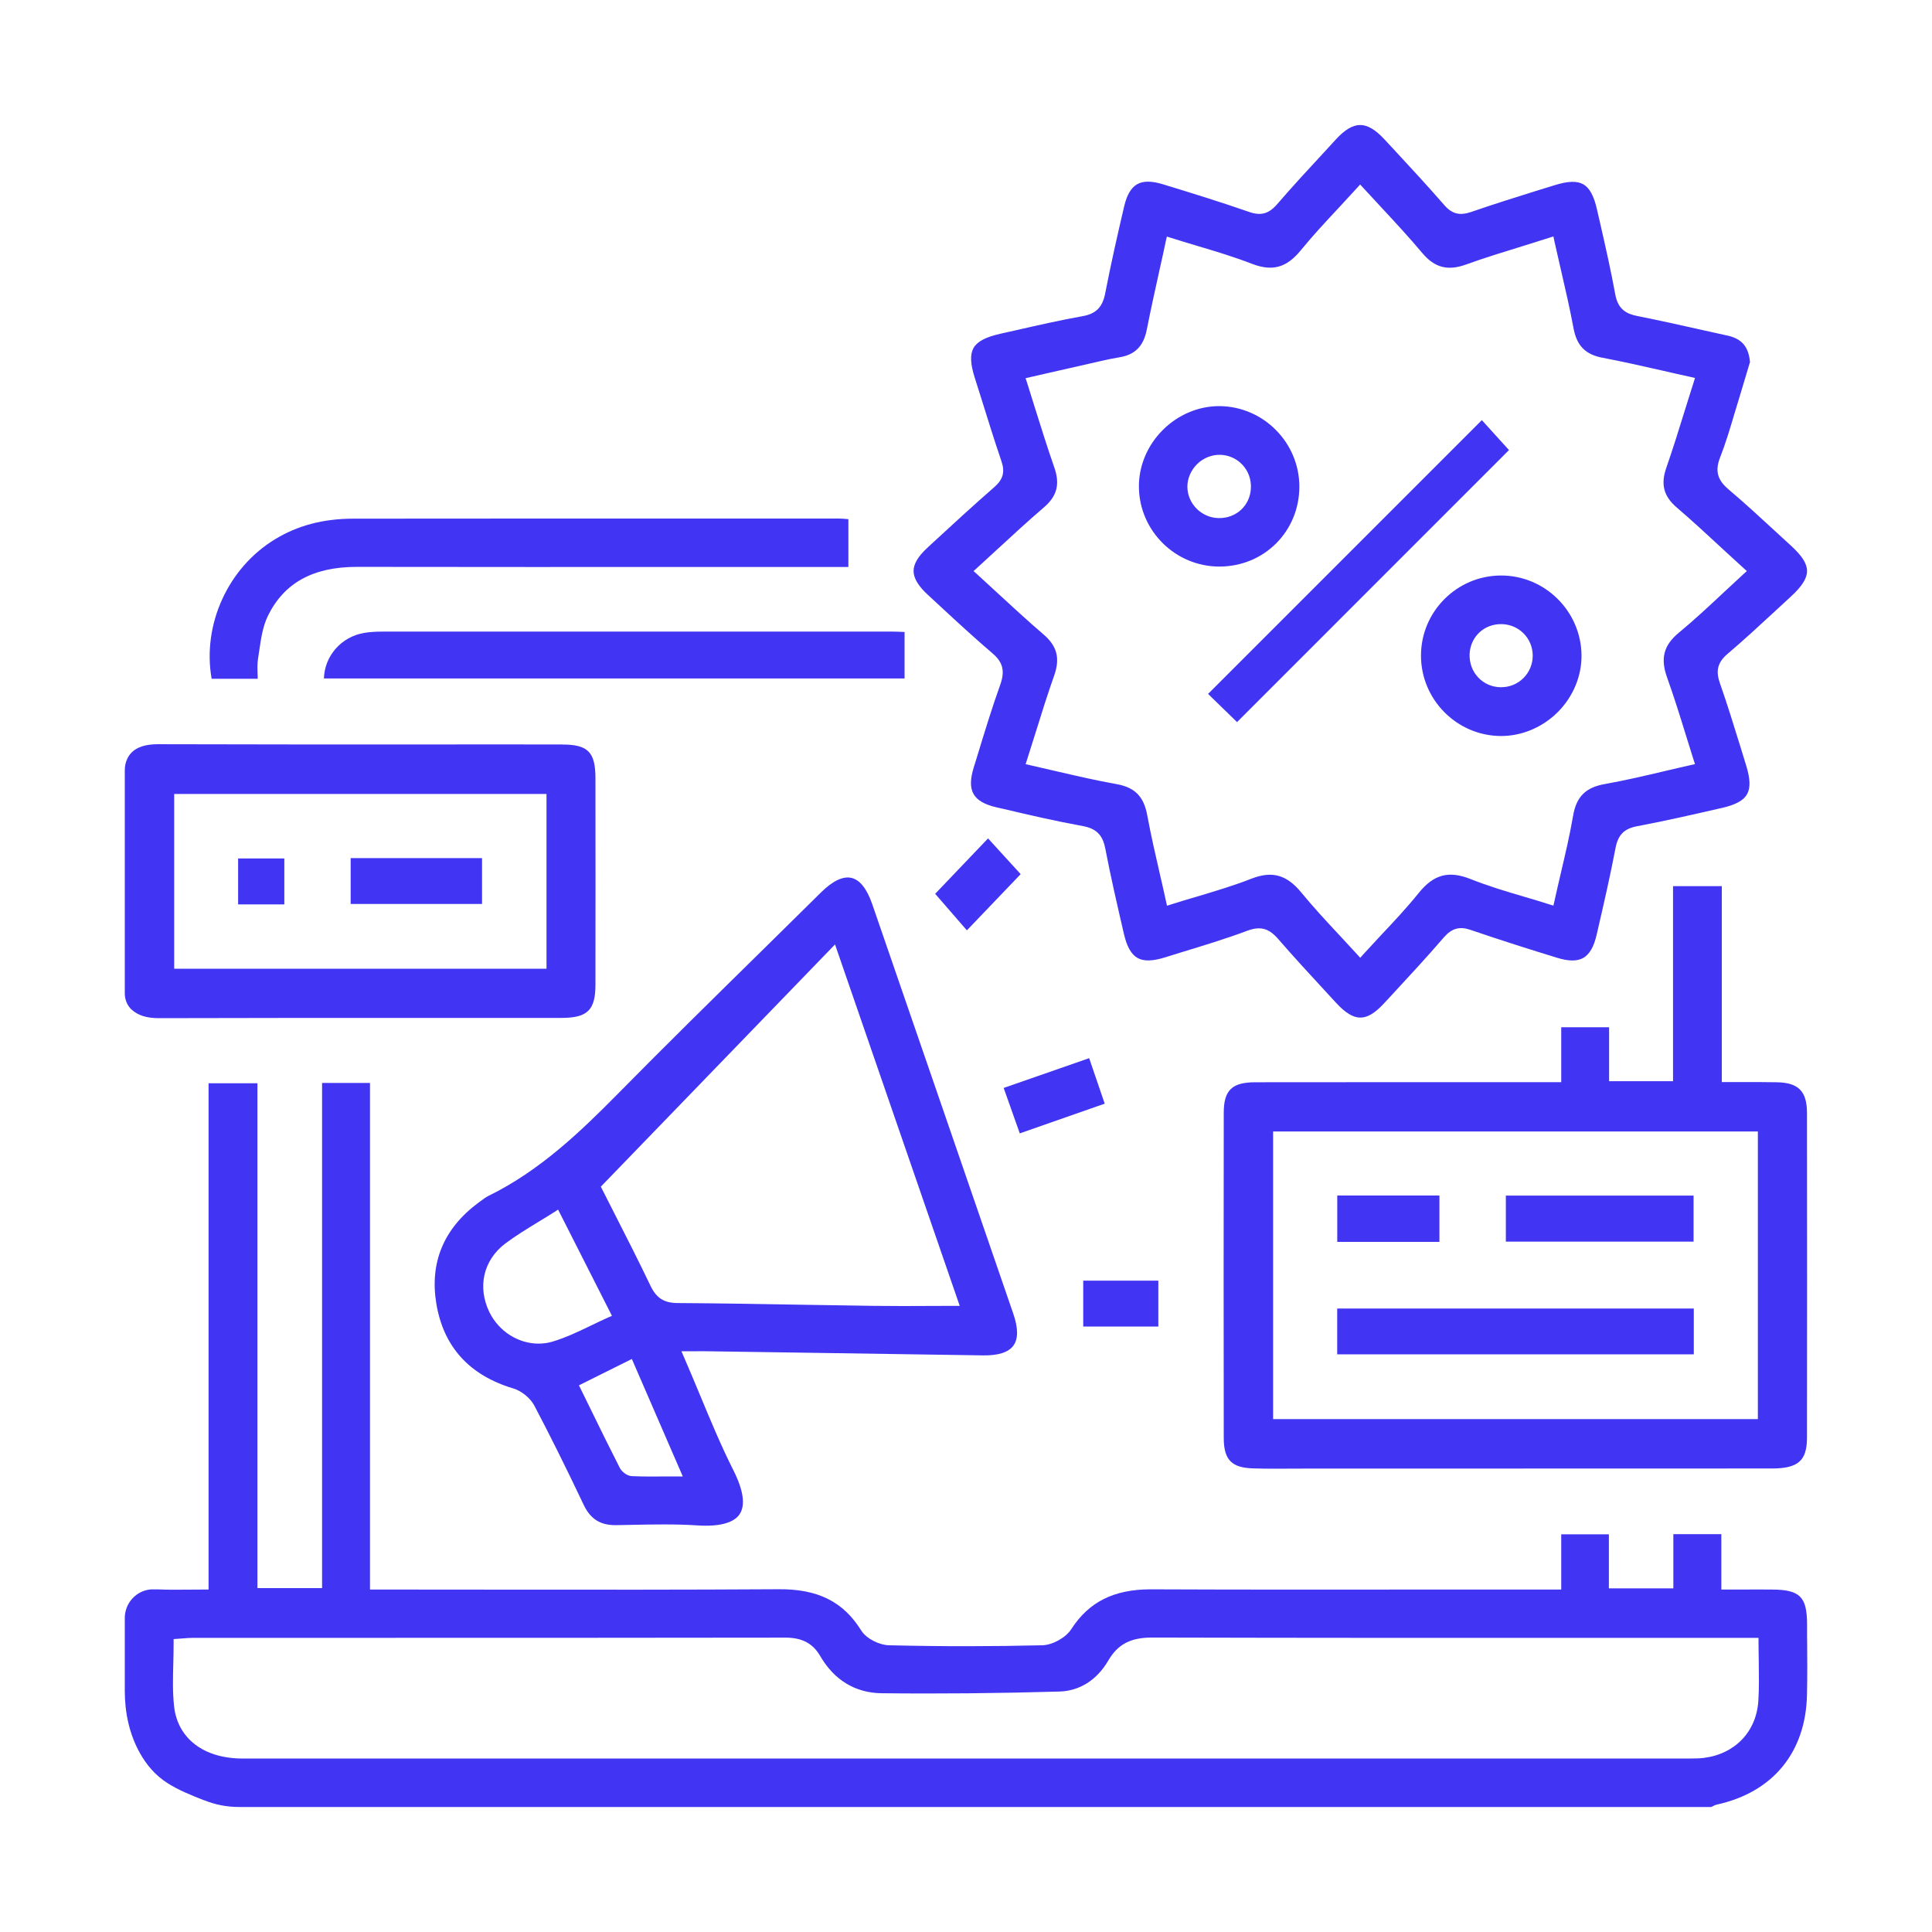 <svg width="68" height="68" viewBox="0 0 68 68" fill="none" xmlns="http://www.w3.org/2000/svg">
<path d="M63.603 57.692V57.151C63.597 56.199 63.345 55.953 62.379 55.947C62.016 55.944 61.653 55.944 61.274 55.947H60.585V53.998H58.896V55.905H56.627V54.003H54.95V55.947H50.351C47.115 55.95 43.772 55.953 40.483 55.939C39.202 55.944 38.324 56.381 37.703 57.344C37.513 57.639 37.051 57.896 36.694 57.908C34.975 57.95 33.156 57.953 31.288 57.908C30.968 57.902 30.501 57.69 30.311 57.386C29.682 56.375 28.784 55.919 27.384 55.936C24.131 55.956 20.825 55.953 17.626 55.95C16.388 55.947 15.15 55.947 13.909 55.947H13.022V38.117H11.336V55.896H9.061V38.128H7.341V55.947H7.199C7.012 55.947 6.834 55.947 6.658 55.95C6.279 55.953 5.919 55.958 5.559 55.941C5.477 55.939 5.397 55.939 5.324 55.941C4.797 55.975 4.392 56.423 4.392 56.95V59.511C4.392 60.274 4.55 61.036 4.924 61.702C5.159 62.121 5.468 62.489 5.902 62.764C6.293 63.013 6.746 63.192 7.185 63.365H7.194C7.579 63.521 7.993 63.6 8.409 63.6H60.234C60.234 63.6 60.254 63.589 60.265 63.583C60.316 63.557 60.373 63.526 60.441 63.512C62.41 63.076 63.56 61.665 63.6 59.645C63.614 58.993 63.611 58.333 63.605 57.692H63.603ZM61.888 59.866C61.818 60.954 61.061 61.741 59.956 61.874C59.795 61.894 59.627 61.891 59.48 61.894H8.531C7.177 61.894 6.256 61.192 6.128 60.064C6.072 59.557 6.086 59.055 6.1 58.528C6.106 58.296 6.111 58.061 6.111 57.823V57.69L6.245 57.681C6.31 57.675 6.369 57.673 6.429 57.667C6.553 57.658 6.67 57.647 6.786 57.647H12.288C17.405 57.647 22.522 57.647 27.639 57.639H27.642C28.231 57.639 28.608 57.84 28.869 58.287C29.359 59.132 30.104 59.585 31.025 59.596C33.028 59.619 35.136 59.599 37.284 59.537C37.998 59.517 38.607 59.132 39.006 58.449C39.344 57.871 39.791 57.636 40.551 57.636H40.562C45.917 57.65 51.363 57.65 56.63 57.647H61.894V57.789C61.894 58.03 61.9 58.259 61.903 58.483C61.908 58.962 61.917 59.415 61.888 59.866Z" fill="#4134F2"/>
<path d="M19.791 26.203C18.099 26.2 16.405 26.2 14.711 26.203C11.665 26.203 8.616 26.203 5.567 26.194H5.559C5.196 26.194 4.924 26.262 4.72 26.409C4.502 26.568 4.392 26.837 4.392 27.109V34.963C4.392 35.176 4.474 35.388 4.63 35.533C4.862 35.742 5.165 35.836 5.587 35.836H5.596C8.95 35.825 12.308 35.827 15.663 35.827H19.762C20.678 35.827 20.958 35.553 20.958 34.654C20.961 32.235 20.961 29.815 20.958 27.398C20.958 26.472 20.697 26.205 19.791 26.205V26.203ZM19.235 34.096H6.131V27.945H19.235V34.096Z" fill="#4134F2"/>
<path d="M63.056 19.224C62.869 19.054 62.682 18.881 62.495 18.709C61.965 18.221 61.418 17.714 60.86 17.244C60.514 16.952 60.327 16.646 60.54 16.105C60.738 15.6 60.897 15.068 61.05 14.549C61.109 14.354 61.166 14.158 61.228 13.963C61.324 13.651 61.415 13.339 61.5 13.056L61.594 12.742C61.543 12.2 61.305 11.923 60.803 11.812C60.514 11.747 60.225 11.685 59.936 11.62C59.182 11.45 58.403 11.277 57.633 11.124C57.233 11.044 56.95 10.886 56.853 10.367C56.7 9.523 56.505 8.67 56.318 7.848L56.207 7.367C56.1 6.893 55.947 6.613 55.729 6.488C55.508 6.361 55.182 6.372 54.706 6.522L54.099 6.709C53.337 6.947 52.55 7.194 51.782 7.46C51.374 7.599 51.105 7.531 50.83 7.214C50.246 6.542 49.631 5.879 49.036 5.236L48.719 4.896C48.41 4.562 48.132 4.4 47.875 4.4H47.872C47.611 4.4 47.333 4.564 47.022 4.904L46.566 5.4C46.03 5.978 45.478 6.576 44.956 7.182C44.659 7.528 44.378 7.605 43.959 7.457C42.967 7.112 41.959 6.8 40.927 6.485C40.531 6.364 40.236 6.364 40.023 6.485C39.811 6.607 39.661 6.862 39.567 7.262C39.358 8.157 39.114 9.22 38.901 10.316C38.808 10.809 38.578 11.044 38.108 11.127C37.306 11.271 36.496 11.455 35.714 11.634L35.221 11.744C34.691 11.863 34.396 12.019 34.266 12.246C34.139 12.472 34.15 12.798 34.311 13.305L34.53 13.997C34.759 14.73 34.994 15.49 35.246 16.229C35.377 16.609 35.306 16.872 35.006 17.136C34.249 17.796 33.495 18.49 32.767 19.162L32.64 19.281C32.314 19.581 32.155 19.848 32.155 20.097C32.155 20.346 32.317 20.624 32.651 20.93L33.104 21.349C33.697 21.899 34.309 22.463 34.929 22.992C35.3 23.307 35.377 23.616 35.207 24.095C34.909 24.928 34.646 25.792 34.391 26.628L34.272 27.013C34.144 27.427 34.141 27.733 34.269 27.951C34.391 28.166 34.651 28.316 35.062 28.413L35.323 28.472C36.235 28.688 37.182 28.906 38.117 29.076C38.663 29.175 38.828 29.472 38.907 29.889C39.094 30.861 39.315 31.821 39.562 32.886C39.664 33.32 39.817 33.589 40.032 33.714C40.247 33.839 40.562 33.833 40.992 33.7L41.579 33.518C42.35 33.283 43.146 33.042 43.908 32.756C44.061 32.7 44.191 32.674 44.307 32.674C44.594 32.674 44.795 32.827 44.999 33.062C45.526 33.671 46.084 34.275 46.622 34.858L47.027 35.298C47.353 35.652 47.625 35.816 47.88 35.816C48.135 35.816 48.396 35.657 48.713 35.315L48.974 35.034C49.586 34.371 50.221 33.688 50.818 32.994C51.099 32.671 51.371 32.595 51.765 32.731C52.839 33.099 53.901 33.433 54.796 33.708C55.207 33.836 55.513 33.839 55.729 33.714C55.944 33.589 56.097 33.328 56.193 32.915L56.224 32.782C56.445 31.824 56.672 30.838 56.859 29.86C56.947 29.387 57.159 29.169 57.616 29.081C58.61 28.894 59.613 28.665 60.585 28.441L60.616 28.435C61.086 28.325 61.367 28.175 61.489 27.956C61.616 27.735 61.605 27.41 61.455 26.928L61.248 26.256C61.024 25.534 60.795 24.786 60.54 24.061C60.406 23.678 60.401 23.355 60.806 23.012C61.378 22.528 61.939 22.006 62.483 21.505C62.67 21.332 62.854 21.159 63.041 20.989C63.424 20.638 63.602 20.355 63.602 20.097C63.602 19.839 63.427 19.567 63.056 19.224ZM61.367 20.204C61.129 20.423 60.897 20.638 60.667 20.853C60.134 21.352 59.63 21.822 59.089 22.27C58.551 22.715 58.434 23.177 58.681 23.86C58.913 24.506 59.114 25.151 59.327 25.84C59.418 26.137 59.514 26.438 59.61 26.747L59.658 26.894L59.508 26.928C59.199 26.996 58.896 27.07 58.593 27.14C57.907 27.302 57.196 27.469 56.494 27.594C55.811 27.713 55.485 28.036 55.369 28.707C55.25 29.399 55.091 30.07 54.924 30.784C54.853 31.093 54.779 31.405 54.709 31.725L54.675 31.875L54.527 31.83C54.238 31.736 53.949 31.651 53.66 31.566C52.997 31.371 52.371 31.184 51.751 30.937C50.986 30.634 50.459 30.779 49.934 31.43C49.521 31.943 49.076 32.419 48.603 32.92C48.399 33.142 48.189 33.365 47.979 33.595L47.875 33.711L47.77 33.595C47.563 33.368 47.359 33.147 47.155 32.929C46.679 32.419 46.231 31.937 45.806 31.419C45.285 30.784 44.772 30.642 44.035 30.931C43.412 31.175 42.78 31.362 42.109 31.563C41.817 31.648 41.522 31.736 41.222 31.832L41.075 31.878L41.041 31.728C40.973 31.413 40.902 31.104 40.831 30.798C40.664 30.073 40.508 29.39 40.378 28.688C40.256 28.03 39.941 27.713 39.292 27.597C38.59 27.472 37.907 27.313 37.182 27.146C36.876 27.073 36.564 27.002 36.249 26.931L36.099 26.897L36.145 26.75C36.244 26.438 36.34 26.132 36.436 25.829C36.657 25.117 36.867 24.446 37.105 23.772C37.318 23.168 37.204 22.735 36.725 22.327C36.173 21.854 35.649 21.369 35.091 20.856C34.858 20.641 34.62 20.423 34.382 20.204L34.266 20.1L34.382 19.995C34.626 19.774 34.864 19.556 35.099 19.337C35.657 18.822 36.187 18.334 36.742 17.858C37.204 17.462 37.312 17.045 37.111 16.462C36.876 15.787 36.663 15.11 36.439 14.396C36.343 14.087 36.247 13.776 36.145 13.456L36.096 13.311L36.864 13.135C37.479 12.996 38.083 12.858 38.683 12.722L38.757 12.705C38.958 12.659 39.168 12.614 39.375 12.58C39.941 12.495 40.247 12.192 40.363 11.602C40.505 10.886 40.661 10.18 40.825 9.438C40.896 9.123 40.967 8.803 41.035 8.477L41.069 8.327L41.216 8.372C41.517 8.466 41.811 8.557 42.106 8.644C42.786 8.846 43.426 9.038 44.064 9.285C44.783 9.562 45.282 9.424 45.784 8.809C46.211 8.287 46.662 7.803 47.141 7.29C47.348 7.066 47.557 6.84 47.77 6.607L47.872 6.494L47.977 6.607C48.195 6.845 48.41 7.078 48.625 7.307C49.127 7.848 49.603 8.361 50.062 8.908C50.495 9.421 50.954 9.543 51.6 9.31C52.258 9.072 52.915 8.871 53.612 8.656C53.912 8.562 54.216 8.469 54.524 8.37L54.675 8.321L54.706 8.474C54.777 8.792 54.85 9.106 54.921 9.418C55.091 10.155 55.253 10.852 55.386 11.569C55.502 12.172 55.805 12.478 56.4 12.591C57.114 12.727 57.814 12.886 58.553 13.053C58.865 13.127 59.185 13.198 59.508 13.268L59.658 13.303L59.613 13.45C59.511 13.764 59.418 14.073 59.321 14.379C59.097 15.102 58.885 15.784 58.647 16.47C58.446 17.051 58.556 17.468 59.018 17.864C59.573 18.34 60.1 18.828 60.656 19.343C60.891 19.558 61.126 19.777 61.367 19.995L61.483 20.1L61.367 20.204Z" fill="#4134F2"/>
<path d="M35.663 46.234C34.008 41.426 32.354 36.618 30.696 31.813C30.512 31.283 30.263 30.968 29.971 30.9C29.676 30.829 29.308 31.005 28.905 31.402C28.242 32.056 27.577 32.711 26.911 33.368C25.205 35.045 23.437 36.782 21.729 38.516C20.422 39.84 18.997 41.205 17.207 42.084C17.105 42.132 17.008 42.205 16.906 42.282L16.844 42.327C15.614 43.239 15.116 44.441 15.359 45.894C15.614 47.407 16.524 48.407 18.062 48.867C18.354 48.954 18.666 49.206 18.805 49.47C19.346 50.496 19.915 51.638 20.539 52.955C20.774 53.456 21.119 53.68 21.655 53.68H21.683C21.882 53.678 22.08 53.672 22.276 53.669C22.635 53.66 23.004 53.655 23.372 53.655C23.763 53.655 24.154 53.663 24.542 53.689C25.31 53.74 25.826 53.604 26.032 53.295C26.242 52.978 26.169 52.459 25.814 51.751C25.372 50.873 25.001 49.977 24.607 49.028C24.432 48.609 24.256 48.187 24.069 47.756L23.984 47.56H24.468C24.63 47.557 24.766 47.557 24.902 47.56L28.367 47.611C30.447 47.642 32.526 47.676 34.606 47.705C35.136 47.713 35.499 47.597 35.669 47.359C35.842 47.124 35.839 46.744 35.663 46.234ZM18.952 47.291C18.249 47.291 17.558 46.866 17.224 46.181C16.796 45.297 17.014 44.353 17.779 43.772C18.142 43.5 18.527 43.265 18.938 43.013C19.125 42.9 19.317 42.783 19.513 42.659L19.643 42.574L21.539 46.314L21.4 46.373C21.196 46.464 20.998 46.56 20.797 46.657C20.357 46.869 19.901 47.087 19.428 47.226C19.269 47.271 19.111 47.291 18.952 47.291ZM24.032 51.966H23.361C23.225 51.969 23.091 51.969 22.958 51.969C22.712 51.969 22.474 51.966 22.239 51.955C22.069 51.949 21.882 51.799 21.814 51.663C21.454 50.958 21.105 50.246 20.748 49.515L20.377 48.759L22.239 47.832L24.032 51.966ZM33.581 45.962C33.258 45.962 32.946 45.965 32.64 45.965C32.334 45.965 32.062 45.968 31.779 45.968C31.436 45.968 31.096 45.965 30.756 45.962C29.923 45.951 29.09 45.937 28.257 45.923C26.812 45.897 25.319 45.872 23.851 45.863C23.372 45.86 23.103 45.69 22.893 45.251C22.477 44.379 22.026 43.497 21.63 42.718C21.477 42.421 21.332 42.132 21.193 41.857L21.148 41.766L29.39 33.241L33.779 45.962H33.581Z" fill="#4134F2"/>
<path d="M63.6 39.165C63.597 38.406 63.297 38.103 62.529 38.092C62.138 38.083 61.747 38.086 61.333 38.086H60.602V31.189H58.885V38.055H56.635V36.156H54.95V38.089H48.858C47.3 38.089 45.741 38.089 44.183 38.092C43.364 38.092 43.072 38.372 43.072 39.165C43.066 42.979 43.066 46.793 43.072 50.609C43.072 51.383 43.35 51.666 44.126 51.683C44.585 51.697 45.056 51.694 45.509 51.691C45.704 51.689 45.903 51.689 46.098 51.689H50.164C54.23 51.689 58.296 51.689 62.361 51.686C63.285 51.686 63.597 51.414 63.6 50.609C63.605 46.892 63.605 43.041 63.6 39.165ZM61.871 49.949H44.809V39.825H61.871V49.949Z" fill="#4134F2"/>
<path d="M29.86 18.272V19.955H24.862C20.762 19.958 16.666 19.958 12.569 19.952H12.557C11.016 19.952 9.993 20.519 9.426 21.683C9.251 22.049 9.188 22.465 9.129 22.871C9.115 22.97 9.101 23.072 9.084 23.171C9.052 23.361 9.061 23.551 9.067 23.752C9.067 23.797 9.072 23.843 9.072 23.891H7.449C7.114 21.992 8.021 19.986 9.681 18.98C10.48 18.493 11.379 18.258 12.43 18.255C17.133 18.25 21.836 18.25 26.54 18.252H29.554C29.637 18.252 29.721 18.261 29.818 18.269C29.832 18.269 29.846 18.272 29.86 18.272Z" fill="#4134F2"/>
<path d="M31.838 22.245V23.879H11.401C11.424 23.086 12.013 22.409 12.821 22.276C13.008 22.245 13.215 22.23 13.489 22.23C19.471 22.228 25.449 22.228 31.427 22.23C31.541 22.23 31.654 22.236 31.776 22.242H31.838V22.245Z" fill="#4134F2"/>
<path d="M38.882 38.845L35.893 39.891L35.326 38.292L38.335 37.244L38.882 38.845Z" fill="#4134F2"/>
<path d="M35.924 30.767L34.031 32.745L32.915 31.459L34.776 29.509L35.924 30.767Z" fill="#4134F2"/>
<path d="M40.769 45.075H38.126V46.69H40.769V45.075Z" fill="#4134F2"/>
<path d="M16.966 30.203H12.342V31.816H16.966V30.203Z" fill="#4134F2"/>
<path d="M10.007 30.215H8.381V31.832H10.007V30.215Z" fill="#4134F2"/>
<path d="M53.111 15.841L43.54 25.415L42.52 24.423L52.156 14.787L53.111 15.841Z" fill="#4134F2"/>
<path d="M52.836 20.256H52.822C51.272 20.264 50.014 21.528 50.014 23.075C50.014 24.622 51.272 25.894 52.819 25.905H52.839C53.573 25.905 54.298 25.596 54.834 25.058C55.372 24.517 55.675 23.786 55.664 23.049C55.641 21.508 54.375 20.256 52.836 20.256ZM53.621 23.865C53.411 24.075 53.131 24.188 52.833 24.188H52.813C52.51 24.183 52.233 24.061 52.029 23.846C51.822 23.627 51.714 23.335 51.725 23.024C51.751 22.412 52.236 21.956 52.853 21.967C53.459 21.978 53.938 22.457 53.947 23.063C53.95 23.367 53.834 23.653 53.621 23.865Z" fill="#4134F2"/>
<path d="M44.911 15.139C44.407 14.626 43.704 14.303 42.934 14.294H42.905C42.18 14.294 41.458 14.6 40.925 15.136C40.381 15.677 40.075 16.413 40.086 17.15C40.106 18.692 41.375 19.941 42.917 19.941H42.928C44.501 19.935 45.73 18.7 45.733 17.13C45.733 16.357 45.419 15.651 44.911 15.139ZM42.917 18.235H42.886C42.282 18.221 41.792 17.723 41.792 17.128C41.792 16.836 41.919 16.547 42.138 16.331C42.359 16.116 42.656 16 42.951 16.008C43.254 16.017 43.532 16.144 43.736 16.365C43.94 16.589 44.044 16.881 44.027 17.19C43.996 17.791 43.52 18.235 42.917 18.235Z" fill="#4134F2"/>
<path d="M59.616 46.056H47.065V47.668H59.616V46.056Z" fill="#4134F2"/>
<path d="M59.608 42.081H53.001V43.701H59.608V42.081Z" fill="#4134F2"/>
<path d="M50.663 42.078H47.067V43.71H50.663V42.078Z" fill="#4134F2"/>
</svg>
